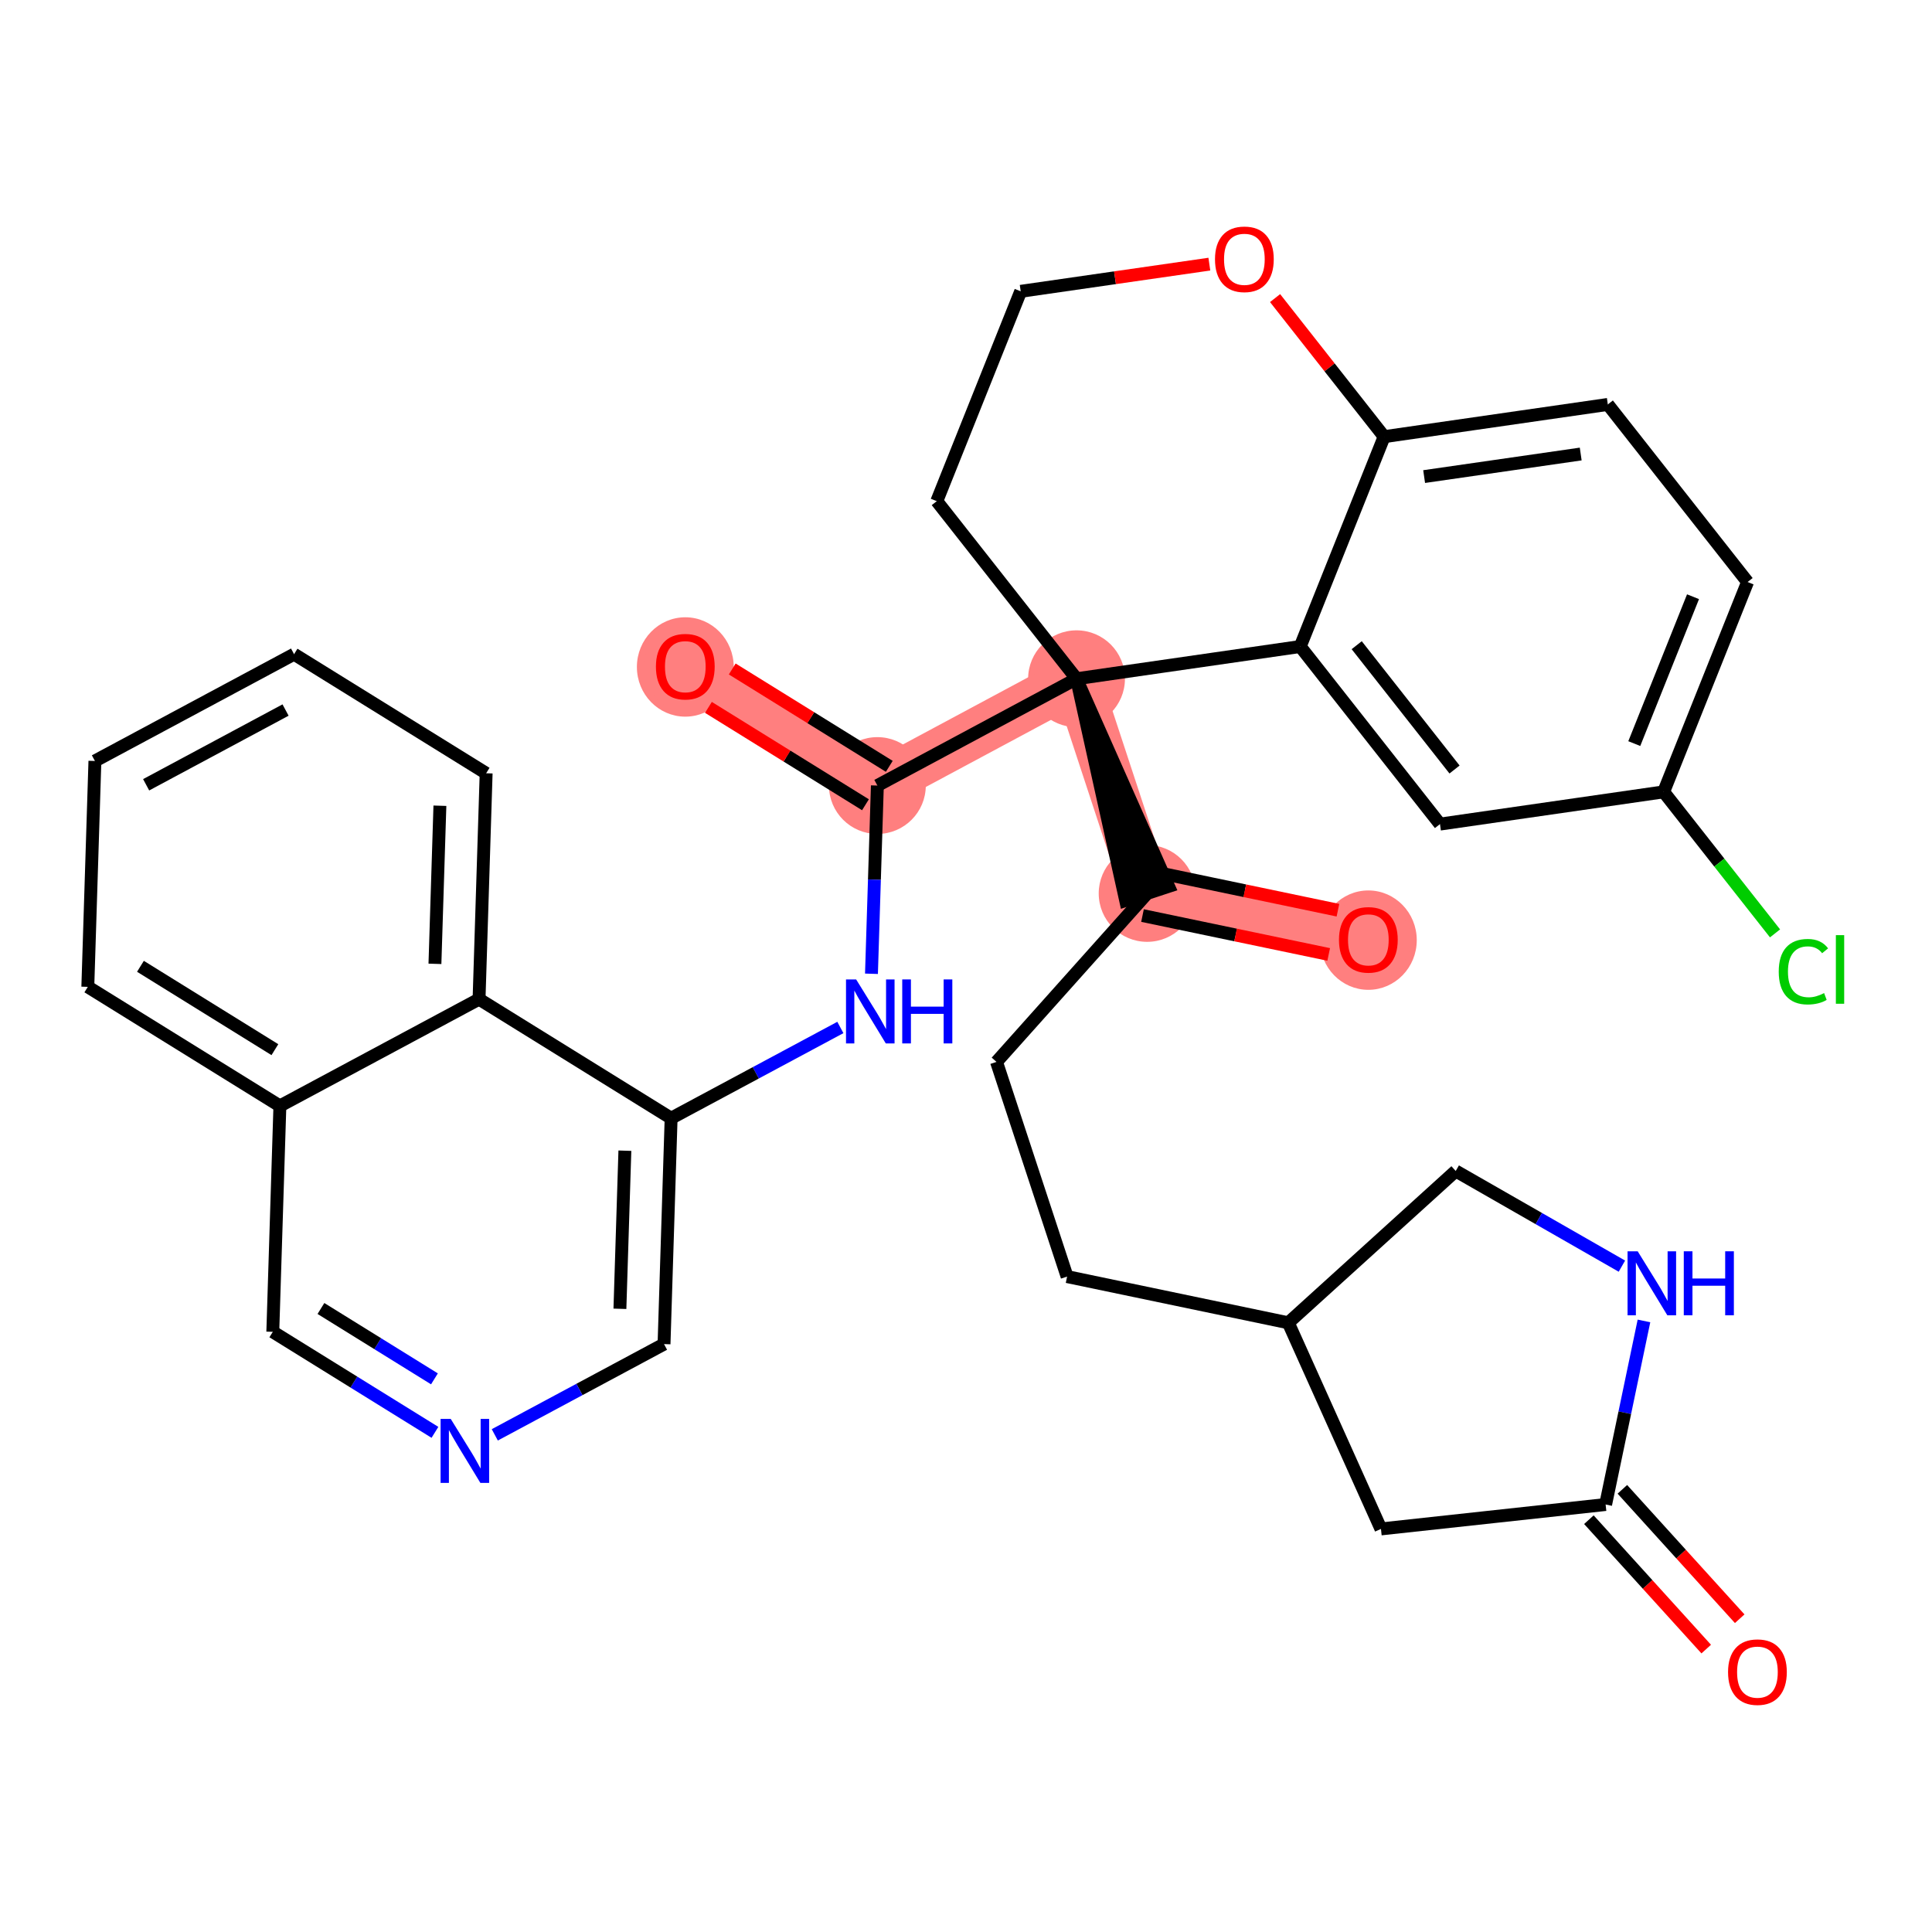 <?xml version='1.0' encoding='iso-8859-1'?>
<svg version='1.1' baseProfile='full'
              xmlns='http://www.w3.org/2000/svg'
                      xmlns:rdkit='http://www.rdkit.org/xml'
                      xmlns:xlink='http://www.w3.org/1999/xlink'
                  xml:space='preserve'
width='300px' height='300px' viewBox='0 0 300 300'>
<!-- END OF HEADER -->
<rect style='opacity:1.0;fill:#FFFFFF;stroke:none' width='300' height='300' x='0' y='0'> </rect>
<rect style='opacity:1.0;fill:#FFFFFF;stroke:none' width='300' height='300' x='0' y='0'> </rect>
<path d='M 178.126,138.731 L 212.476,145.907' style='fill:none;fill-rule:evenodd;stroke:#FF7F7F;stroke-width:7.5px;stroke-linecap:butt;stroke-linejoin:miter;stroke-opacity:1' />
<path d='M 178.126,138.731 L 167.164,105.396' style='fill:none;fill-rule:evenodd;stroke:#FF7F7F;stroke-width:7.5px;stroke-linecap:butt;stroke-linejoin:miter;stroke-opacity:1' />
<path d='M 167.164,105.396 L 136.238,121.979' style='fill:none;fill-rule:evenodd;stroke:#FF7F7F;stroke-width:7.5px;stroke-linecap:butt;stroke-linejoin:miter;stroke-opacity:1' />
<path d='M 136.238,121.979 L 106.414,103.488' style='fill:none;fill-rule:evenodd;stroke:#FF7F7F;stroke-width:7.5px;stroke-linecap:butt;stroke-linejoin:miter;stroke-opacity:1' />
<ellipse cx='178.126' cy='138.731' rx='7.018' ry='7.018'  style='fill:#FF7F7F;fill-rule:evenodd;stroke:#FF7F7F;stroke-width:1.0px;stroke-linecap:butt;stroke-linejoin:miter;stroke-opacity:1' />
<ellipse cx='212.476' cy='145.984' rx='7.018' ry='7.216'  style='fill:#FF7F7F;fill-rule:evenodd;stroke:#FF7F7F;stroke-width:1.0px;stroke-linecap:butt;stroke-linejoin:miter;stroke-opacity:1' />
<ellipse cx='167.164' cy='105.396' rx='7.018' ry='7.018'  style='fill:#FF7F7F;fill-rule:evenodd;stroke:#FF7F7F;stroke-width:1.0px;stroke-linecap:butt;stroke-linejoin:miter;stroke-opacity:1' />
<ellipse cx='136.238' cy='121.979' rx='7.018' ry='7.018'  style='fill:#FF7F7F;fill-rule:evenodd;stroke:#FF7F7F;stroke-width:1.0px;stroke-linecap:butt;stroke-linejoin:miter;stroke-opacity:1' />
<ellipse cx='106.414' cy='103.566' rx='7.018' ry='7.216'  style='fill:#FF7F7F;fill-rule:evenodd;stroke:#FF7F7F;stroke-width:1.0px;stroke-linecap:butt;stroke-linejoin:miter;stroke-opacity:1' />
<path class='bond-0 atom-0 atom-1' d='M 270.14,251.355 L 261.03,241.309' style='fill:none;fill-rule:evenodd;stroke:#FF0000;stroke-width:2.0px;stroke-linecap:butt;stroke-linejoin:miter;stroke-opacity:1' />
<path class='bond-0 atom-0 atom-1' d='M 261.03,241.309 L 251.92,231.262' style='fill:none;fill-rule:evenodd;stroke:#000000;stroke-width:2.0px;stroke-linecap:butt;stroke-linejoin:miter;stroke-opacity:1' />
<path class='bond-0 atom-0 atom-1' d='M 264.941,256.069 L 255.831,246.023' style='fill:none;fill-rule:evenodd;stroke:#FF0000;stroke-width:2.0px;stroke-linecap:butt;stroke-linejoin:miter;stroke-opacity:1' />
<path class='bond-0 atom-0 atom-1' d='M 255.831,246.023 L 246.721,235.977' style='fill:none;fill-rule:evenodd;stroke:#000000;stroke-width:2.0px;stroke-linecap:butt;stroke-linejoin:miter;stroke-opacity:1' />
<path class='bond-1 atom-1 atom-2' d='M 249.32,233.619 L 214.434,237.41' style='fill:none;fill-rule:evenodd;stroke:#000000;stroke-width:2.0px;stroke-linecap:butt;stroke-linejoin:miter;stroke-opacity:1' />
<path class='bond-33 atom-33 atom-1' d='M 255.274,205.115 L 252.297,219.367' style='fill:none;fill-rule:evenodd;stroke:#0000FF;stroke-width:2.0px;stroke-linecap:butt;stroke-linejoin:miter;stroke-opacity:1' />
<path class='bond-33 atom-33 atom-1' d='M 252.297,219.367 L 249.32,233.619' style='fill:none;fill-rule:evenodd;stroke:#000000;stroke-width:2.0px;stroke-linecap:butt;stroke-linejoin:miter;stroke-opacity:1' />
<path class='bond-2 atom-2 atom-3' d='M 214.434,237.41 L 200.048,205.403' style='fill:none;fill-rule:evenodd;stroke:#000000;stroke-width:2.0px;stroke-linecap:butt;stroke-linejoin:miter;stroke-opacity:1' />
<path class='bond-3 atom-3 atom-4' d='M 200.048,205.403 L 165.698,198.228' style='fill:none;fill-rule:evenodd;stroke:#000000;stroke-width:2.0px;stroke-linecap:butt;stroke-linejoin:miter;stroke-opacity:1' />
<path class='bond-31 atom-3 atom-32' d='M 200.048,205.403 L 226.044,181.83' style='fill:none;fill-rule:evenodd;stroke:#000000;stroke-width:2.0px;stroke-linecap:butt;stroke-linejoin:miter;stroke-opacity:1' />
<path class='bond-4 atom-4 atom-5' d='M 165.698,198.228 L 154.737,164.892' style='fill:none;fill-rule:evenodd;stroke:#000000;stroke-width:2.0px;stroke-linecap:butt;stroke-linejoin:miter;stroke-opacity:1' />
<path class='bond-5 atom-5 atom-6' d='M 154.737,164.892 L 178.126,138.731' style='fill:none;fill-rule:evenodd;stroke:#000000;stroke-width:2.0px;stroke-linecap:butt;stroke-linejoin:miter;stroke-opacity:1' />
<path class='bond-6 atom-6 atom-7' d='M 177.408,142.167 L 191.864,145.186' style='fill:none;fill-rule:evenodd;stroke:#000000;stroke-width:2.0px;stroke-linecap:butt;stroke-linejoin:miter;stroke-opacity:1' />
<path class='bond-6 atom-6 atom-7' d='M 191.864,145.186 L 206.319,148.205' style='fill:none;fill-rule:evenodd;stroke:#FF0000;stroke-width:2.0px;stroke-linecap:butt;stroke-linejoin:miter;stroke-opacity:1' />
<path class='bond-6 atom-6 atom-7' d='M 178.843,135.296 L 193.299,138.316' style='fill:none;fill-rule:evenodd;stroke:#000000;stroke-width:2.0px;stroke-linecap:butt;stroke-linejoin:miter;stroke-opacity:1' />
<path class='bond-6 atom-6 atom-7' d='M 193.299,138.316 L 207.754,141.335' style='fill:none;fill-rule:evenodd;stroke:#FF0000;stroke-width:2.0px;stroke-linecap:butt;stroke-linejoin:miter;stroke-opacity:1' />
<path class='bond-7 atom-8 atom-6' d='M 167.164,105.396 L 174.792,139.828 L 181.459,137.635 Z' style='fill:#000000;fill-rule:evenodd;fill-opacity:1;stroke:#000000;stroke-width:2.0px;stroke-linecap:butt;stroke-linejoin:miter;stroke-opacity:1;' />
<path class='bond-8 atom-8 atom-9' d='M 167.164,105.396 L 136.238,121.979' style='fill:none;fill-rule:evenodd;stroke:#000000;stroke-width:2.0px;stroke-linecap:butt;stroke-linejoin:miter;stroke-opacity:1' />
<path class='bond-21 atom-8 atom-22' d='M 167.164,105.396 L 145.463,77.82' style='fill:none;fill-rule:evenodd;stroke:#000000;stroke-width:2.0px;stroke-linecap:butt;stroke-linejoin:miter;stroke-opacity:1' />
<path class='bond-34 atom-31 atom-8' d='M 201.897,100.39 L 167.164,105.396' style='fill:none;fill-rule:evenodd;stroke:#000000;stroke-width:2.0px;stroke-linecap:butt;stroke-linejoin:miter;stroke-opacity:1' />
<path class='bond-9 atom-9 atom-10' d='M 138.088,118.997 L 125.895,111.437' style='fill:none;fill-rule:evenodd;stroke:#000000;stroke-width:2.0px;stroke-linecap:butt;stroke-linejoin:miter;stroke-opacity:1' />
<path class='bond-9 atom-9 atom-10' d='M 125.895,111.437 L 113.702,103.878' style='fill:none;fill-rule:evenodd;stroke:#FF0000;stroke-width:2.0px;stroke-linecap:butt;stroke-linejoin:miter;stroke-opacity:1' />
<path class='bond-9 atom-9 atom-10' d='M 134.389,124.962 L 122.197,117.402' style='fill:none;fill-rule:evenodd;stroke:#000000;stroke-width:2.0px;stroke-linecap:butt;stroke-linejoin:miter;stroke-opacity:1' />
<path class='bond-9 atom-9 atom-10' d='M 122.197,117.402 L 110.004,109.843' style='fill:none;fill-rule:evenodd;stroke:#FF0000;stroke-width:2.0px;stroke-linecap:butt;stroke-linejoin:miter;stroke-opacity:1' />
<path class='bond-10 atom-9 atom-11' d='M 136.238,121.979 L 135.78,136.593' style='fill:none;fill-rule:evenodd;stroke:#000000;stroke-width:2.0px;stroke-linecap:butt;stroke-linejoin:miter;stroke-opacity:1' />
<path class='bond-10 atom-9 atom-11' d='M 135.78,136.593 L 135.321,151.207' style='fill:none;fill-rule:evenodd;stroke:#0000FF;stroke-width:2.0px;stroke-linecap:butt;stroke-linejoin:miter;stroke-opacity:1' />
<path class='bond-11 atom-11 atom-12' d='M 130.491,159.545 L 117.351,166.591' style='fill:none;fill-rule:evenodd;stroke:#0000FF;stroke-width:2.0px;stroke-linecap:butt;stroke-linejoin:miter;stroke-opacity:1' />
<path class='bond-11 atom-11 atom-12' d='M 117.351,166.591 L 104.211,173.637' style='fill:none;fill-rule:evenodd;stroke:#000000;stroke-width:2.0px;stroke-linecap:butt;stroke-linejoin:miter;stroke-opacity:1' />
<path class='bond-12 atom-12 atom-13' d='M 104.211,173.637 L 103.11,208.711' style='fill:none;fill-rule:evenodd;stroke:#000000;stroke-width:2.0px;stroke-linecap:butt;stroke-linejoin:miter;stroke-opacity:1' />
<path class='bond-12 atom-12 atom-13' d='M 97.031,178.678 L 96.26,203.23' style='fill:none;fill-rule:evenodd;stroke:#000000;stroke-width:2.0px;stroke-linecap:butt;stroke-linejoin:miter;stroke-opacity:1' />
<path class='bond-35 atom-21 atom-12' d='M 74.387,155.146 L 104.211,173.637' style='fill:none;fill-rule:evenodd;stroke:#000000;stroke-width:2.0px;stroke-linecap:butt;stroke-linejoin:miter;stroke-opacity:1' />
<path class='bond-13 atom-13 atom-14' d='M 103.11,208.711 L 89.97,215.757' style='fill:none;fill-rule:evenodd;stroke:#000000;stroke-width:2.0px;stroke-linecap:butt;stroke-linejoin:miter;stroke-opacity:1' />
<path class='bond-13 atom-13 atom-14' d='M 89.97,215.757 L 76.831,222.803' style='fill:none;fill-rule:evenodd;stroke:#0000FF;stroke-width:2.0px;stroke-linecap:butt;stroke-linejoin:miter;stroke-opacity:1' />
<path class='bond-14 atom-14 atom-15' d='M 67.538,222.414 L 54.949,214.609' style='fill:none;fill-rule:evenodd;stroke:#0000FF;stroke-width:2.0px;stroke-linecap:butt;stroke-linejoin:miter;stroke-opacity:1' />
<path class='bond-14 atom-14 atom-15' d='M 54.949,214.609 L 42.36,206.804' style='fill:none;fill-rule:evenodd;stroke:#000000;stroke-width:2.0px;stroke-linecap:butt;stroke-linejoin:miter;stroke-opacity:1' />
<path class='bond-14 atom-14 atom-15' d='M 67.46,214.108 L 58.647,208.644' style='fill:none;fill-rule:evenodd;stroke:#0000FF;stroke-width:2.0px;stroke-linecap:butt;stroke-linejoin:miter;stroke-opacity:1' />
<path class='bond-14 atom-14 atom-15' d='M 58.647,208.644 L 49.835,203.181' style='fill:none;fill-rule:evenodd;stroke:#000000;stroke-width:2.0px;stroke-linecap:butt;stroke-linejoin:miter;stroke-opacity:1' />
<path class='bond-15 atom-15 atom-16' d='M 42.36,206.804 L 43.461,171.73' style='fill:none;fill-rule:evenodd;stroke:#000000;stroke-width:2.0px;stroke-linecap:butt;stroke-linejoin:miter;stroke-opacity:1' />
<path class='bond-16 atom-16 atom-17' d='M 43.461,171.73 L 13.636,153.239' style='fill:none;fill-rule:evenodd;stroke:#000000;stroke-width:2.0px;stroke-linecap:butt;stroke-linejoin:miter;stroke-opacity:1' />
<path class='bond-16 atom-16 atom-17' d='M 42.685,162.991 L 21.808,150.047' style='fill:none;fill-rule:evenodd;stroke:#000000;stroke-width:2.0px;stroke-linecap:butt;stroke-linejoin:miter;stroke-opacity:1' />
<path class='bond-37 atom-21 atom-16' d='M 74.387,155.146 L 43.461,171.73' style='fill:none;fill-rule:evenodd;stroke:#000000;stroke-width:2.0px;stroke-linecap:butt;stroke-linejoin:miter;stroke-opacity:1' />
<path class='bond-17 atom-17 atom-18' d='M 13.636,153.239 L 14.738,118.164' style='fill:none;fill-rule:evenodd;stroke:#000000;stroke-width:2.0px;stroke-linecap:butt;stroke-linejoin:miter;stroke-opacity:1' />
<path class='bond-18 atom-18 atom-19' d='M 14.738,118.164 L 45.663,101.581' style='fill:none;fill-rule:evenodd;stroke:#000000;stroke-width:2.0px;stroke-linecap:butt;stroke-linejoin:miter;stroke-opacity:1' />
<path class='bond-18 atom-18 atom-19' d='M 22.693,121.862 L 44.341,110.254' style='fill:none;fill-rule:evenodd;stroke:#000000;stroke-width:2.0px;stroke-linecap:butt;stroke-linejoin:miter;stroke-opacity:1' />
<path class='bond-19 atom-19 atom-20' d='M 45.663,101.581 L 75.488,120.072' style='fill:none;fill-rule:evenodd;stroke:#000000;stroke-width:2.0px;stroke-linecap:butt;stroke-linejoin:miter;stroke-opacity:1' />
<path class='bond-20 atom-20 atom-21' d='M 75.488,120.072 L 74.387,155.146' style='fill:none;fill-rule:evenodd;stroke:#000000;stroke-width:2.0px;stroke-linecap:butt;stroke-linejoin:miter;stroke-opacity:1' />
<path class='bond-20 atom-20 atom-21' d='M 68.308,125.113 L 67.537,149.665' style='fill:none;fill-rule:evenodd;stroke:#000000;stroke-width:2.0px;stroke-linecap:butt;stroke-linejoin:miter;stroke-opacity:1' />
<path class='bond-22 atom-22 atom-23' d='M 145.463,77.82 L 158.494,45.237' style='fill:none;fill-rule:evenodd;stroke:#000000;stroke-width:2.0px;stroke-linecap:butt;stroke-linejoin:miter;stroke-opacity:1' />
<path class='bond-23 atom-23 atom-24' d='M 158.494,45.237 L 173.14,43.126' style='fill:none;fill-rule:evenodd;stroke:#000000;stroke-width:2.0px;stroke-linecap:butt;stroke-linejoin:miter;stroke-opacity:1' />
<path class='bond-23 atom-23 atom-24' d='M 173.14,43.126 L 187.787,41.015' style='fill:none;fill-rule:evenodd;stroke:#FF0000;stroke-width:2.0px;stroke-linecap:butt;stroke-linejoin:miter;stroke-opacity:1' />
<path class='bond-24 atom-24 atom-25' d='M 197.993,46.288 L 206.46,57.047' style='fill:none;fill-rule:evenodd;stroke:#FF0000;stroke-width:2.0px;stroke-linecap:butt;stroke-linejoin:miter;stroke-opacity:1' />
<path class='bond-24 atom-24 atom-25' d='M 206.46,57.047 L 214.928,67.807' style='fill:none;fill-rule:evenodd;stroke:#000000;stroke-width:2.0px;stroke-linecap:butt;stroke-linejoin:miter;stroke-opacity:1' />
<path class='bond-25 atom-25 atom-26' d='M 214.928,67.807 L 249.661,62.801' style='fill:none;fill-rule:evenodd;stroke:#000000;stroke-width:2.0px;stroke-linecap:butt;stroke-linejoin:miter;stroke-opacity:1' />
<path class='bond-25 atom-25 atom-26' d='M 221.139,74.003 L 245.452,70.499' style='fill:none;fill-rule:evenodd;stroke:#000000;stroke-width:2.0px;stroke-linecap:butt;stroke-linejoin:miter;stroke-opacity:1' />
<path class='bond-36 atom-31 atom-25' d='M 201.897,100.39 L 214.928,67.807' style='fill:none;fill-rule:evenodd;stroke:#000000;stroke-width:2.0px;stroke-linecap:butt;stroke-linejoin:miter;stroke-opacity:1' />
<path class='bond-26 atom-26 atom-27' d='M 249.661,62.801 L 271.362,90.377' style='fill:none;fill-rule:evenodd;stroke:#000000;stroke-width:2.0px;stroke-linecap:butt;stroke-linejoin:miter;stroke-opacity:1' />
<path class='bond-27 atom-27 atom-28' d='M 271.362,90.377 L 258.331,122.96' style='fill:none;fill-rule:evenodd;stroke:#000000;stroke-width:2.0px;stroke-linecap:butt;stroke-linejoin:miter;stroke-opacity:1' />
<path class='bond-27 atom-27 atom-28' d='M 262.891,92.659 L 253.77,115.466' style='fill:none;fill-rule:evenodd;stroke:#000000;stroke-width:2.0px;stroke-linecap:butt;stroke-linejoin:miter;stroke-opacity:1' />
<path class='bond-28 atom-28 atom-29' d='M 258.331,122.96 L 266.978,133.948' style='fill:none;fill-rule:evenodd;stroke:#000000;stroke-width:2.0px;stroke-linecap:butt;stroke-linejoin:miter;stroke-opacity:1' />
<path class='bond-28 atom-28 atom-29' d='M 266.978,133.948 L 275.626,144.936' style='fill:none;fill-rule:evenodd;stroke:#00CC00;stroke-width:2.0px;stroke-linecap:butt;stroke-linejoin:miter;stroke-opacity:1' />
<path class='bond-29 atom-28 atom-30' d='M 258.331,122.96 L 223.599,127.966' style='fill:none;fill-rule:evenodd;stroke:#000000;stroke-width:2.0px;stroke-linecap:butt;stroke-linejoin:miter;stroke-opacity:1' />
<path class='bond-30 atom-30 atom-31' d='M 223.599,127.966 L 201.897,100.39' style='fill:none;fill-rule:evenodd;stroke:#000000;stroke-width:2.0px;stroke-linecap:butt;stroke-linejoin:miter;stroke-opacity:1' />
<path class='bond-30 atom-30 atom-31' d='M 225.859,119.489 L 210.668,100.186' style='fill:none;fill-rule:evenodd;stroke:#000000;stroke-width:2.0px;stroke-linecap:butt;stroke-linejoin:miter;stroke-opacity:1' />
<path class='bond-32 atom-32 atom-33' d='M 226.044,181.83 L 238.946,189.219' style='fill:none;fill-rule:evenodd;stroke:#000000;stroke-width:2.0px;stroke-linecap:butt;stroke-linejoin:miter;stroke-opacity:1' />
<path class='bond-32 atom-32 atom-33' d='M 238.946,189.219 L 251.849,196.608' style='fill:none;fill-rule:evenodd;stroke:#0000FF;stroke-width:2.0px;stroke-linecap:butt;stroke-linejoin:miter;stroke-opacity:1' />
<path  class='atom-0' d='M 268.331 259.643
Q 268.331 257.256, 269.51 255.923
Q 270.689 254.59, 272.893 254.59
Q 275.096 254.59, 276.276 255.923
Q 277.455 257.256, 277.455 259.643
Q 277.455 262.057, 276.262 263.433
Q 275.068 264.794, 272.893 264.794
Q 270.703 264.794, 269.51 263.433
Q 268.331 262.071, 268.331 259.643
M 272.893 263.671
Q 274.409 263.671, 275.223 262.661
Q 276.051 261.636, 276.051 259.643
Q 276.051 257.692, 275.223 256.709
Q 274.409 255.712, 272.893 255.712
Q 271.377 255.712, 270.549 256.695
Q 269.734 257.678, 269.734 259.643
Q 269.734 261.65, 270.549 262.661
Q 271.377 263.671, 272.893 263.671
' fill='#FF0000'/>
<path  class='atom-7' d='M 207.914 145.935
Q 207.914 143.548, 209.093 142.215
Q 210.272 140.881, 212.476 140.881
Q 214.68 140.881, 215.859 142.215
Q 217.038 143.548, 217.038 145.935
Q 217.038 148.349, 215.845 149.725
Q 214.652 151.086, 212.476 151.086
Q 210.286 151.086, 209.093 149.725
Q 207.914 148.363, 207.914 145.935
M 212.476 149.963
Q 213.992 149.963, 214.806 148.953
Q 215.634 147.928, 215.634 145.935
Q 215.634 143.984, 214.806 143.001
Q 213.992 142.004, 212.476 142.004
Q 210.96 142.004, 210.132 142.987
Q 209.318 143.97, 209.318 145.935
Q 209.318 147.942, 210.132 148.953
Q 210.96 149.963, 212.476 149.963
' fill='#FF0000'/>
<path  class='atom-10' d='M 101.852 103.516
Q 101.852 101.13, 103.031 99.797
Q 104.21 98.463, 106.414 98.463
Q 108.618 98.463, 109.797 99.797
Q 110.976 101.13, 110.976 103.516
Q 110.976 105.931, 109.783 107.306
Q 108.59 108.668, 106.414 108.668
Q 104.224 108.668, 103.031 107.306
Q 101.852 105.945, 101.852 103.516
M 106.414 107.545
Q 107.93 107.545, 108.744 106.534
Q 109.572 105.51, 109.572 103.516
Q 109.572 101.565, 108.744 100.583
Q 107.93 99.586, 106.414 99.586
Q 104.898 99.586, 104.07 100.569
Q 103.256 101.551, 103.256 103.516
Q 103.256 105.524, 104.07 106.534
Q 104.898 107.545, 106.414 107.545
' fill='#FF0000'/>
<path  class='atom-11' d='M 132.941 152.085
L 136.197 157.348
Q 136.52 157.868, 137.039 158.808
Q 137.559 159.749, 137.587 159.805
L 137.587 152.085
L 138.906 152.085
L 138.906 162.023
L 137.545 162.023
L 134.049 156.267
Q 133.642 155.594, 133.207 154.822
Q 132.786 154.05, 132.66 153.811
L 132.66 162.023
L 131.368 162.023
L 131.368 152.085
L 132.941 152.085
' fill='#0000FF'/>
<path  class='atom-11' d='M 140.099 152.085
L 141.447 152.085
L 141.447 156.31
L 146.528 156.31
L 146.528 152.085
L 147.876 152.085
L 147.876 162.023
L 146.528 162.023
L 146.528 157.433
L 141.447 157.433
L 141.447 162.023
L 140.099 162.023
L 140.099 152.085
' fill='#0000FF'/>
<path  class='atom-14' d='M 69.988 220.326
L 73.244 225.59
Q 73.567 226.109, 74.086 227.049
Q 74.606 227.99, 74.634 228.046
L 74.634 220.326
L 75.953 220.326
L 75.953 230.264
L 74.592 230.264
L 71.097 224.509
Q 70.689 223.835, 70.254 223.063
Q 69.833 222.291, 69.707 222.052
L 69.707 230.264
L 68.415 230.264
L 68.415 220.326
L 69.988 220.326
' fill='#0000FF'/>
<path  class='atom-24' d='M 188.664 40.259
Q 188.664 37.873, 189.843 36.539
Q 191.022 35.206, 193.226 35.206
Q 195.43 35.206, 196.609 36.539
Q 197.788 37.873, 197.788 40.259
Q 197.788 42.673, 196.595 44.049
Q 195.402 45.41, 193.226 45.41
Q 191.036 45.41, 189.843 44.049
Q 188.664 42.687, 188.664 40.259
M 193.226 44.288
Q 194.742 44.288, 195.556 43.277
Q 196.384 42.252, 196.384 40.259
Q 196.384 38.308, 195.556 37.325
Q 194.742 36.329, 193.226 36.329
Q 191.71 36.329, 190.882 37.311
Q 190.068 38.294, 190.068 40.259
Q 190.068 42.266, 190.882 43.277
Q 191.71 44.288, 193.226 44.288
' fill='#FF0000'/>
<path  class='atom-29' d='M 276.201 150.88
Q 276.201 148.41, 277.352 147.118
Q 278.517 145.813, 280.721 145.813
Q 282.77 145.813, 283.865 147.259
L 282.939 148.017
Q 282.139 146.964, 280.721 146.964
Q 279.219 146.964, 278.419 147.975
Q 277.633 148.971, 277.633 150.88
Q 277.633 152.845, 278.447 153.856
Q 279.275 154.867, 280.875 154.867
Q 281.97 154.867, 283.248 154.207
L 283.641 155.26
Q 283.121 155.596, 282.335 155.793
Q 281.549 155.989, 280.679 155.989
Q 278.517 155.989, 277.352 154.67
Q 276.201 153.351, 276.201 150.88
' fill='#00CC00'/>
<path  class='atom-29' d='M 285.072 145.209
L 286.364 145.209
L 286.364 155.863
L 285.072 155.863
L 285.072 145.209
' fill='#00CC00'/>
<path  class='atom-33' d='M 254.299 194.3
L 257.555 199.564
Q 257.878 200.083, 258.397 201.024
Q 258.917 201.964, 258.945 202.02
L 258.945 194.3
L 260.264 194.3
L 260.264 204.238
L 258.903 204.238
L 255.407 198.483
Q 255 197.809, 254.565 197.037
Q 254.144 196.265, 254.018 196.027
L 254.018 204.238
L 252.726 204.238
L 252.726 194.3
L 254.299 194.3
' fill='#0000FF'/>
<path  class='atom-33' d='M 261.457 194.3
L 262.805 194.3
L 262.805 198.525
L 267.886 198.525
L 267.886 194.3
L 269.234 194.3
L 269.234 204.238
L 267.886 204.238
L 267.886 199.648
L 262.805 199.648
L 262.805 204.238
L 261.457 204.238
L 261.457 194.3
' fill='#0000FF'/>
</svg>
